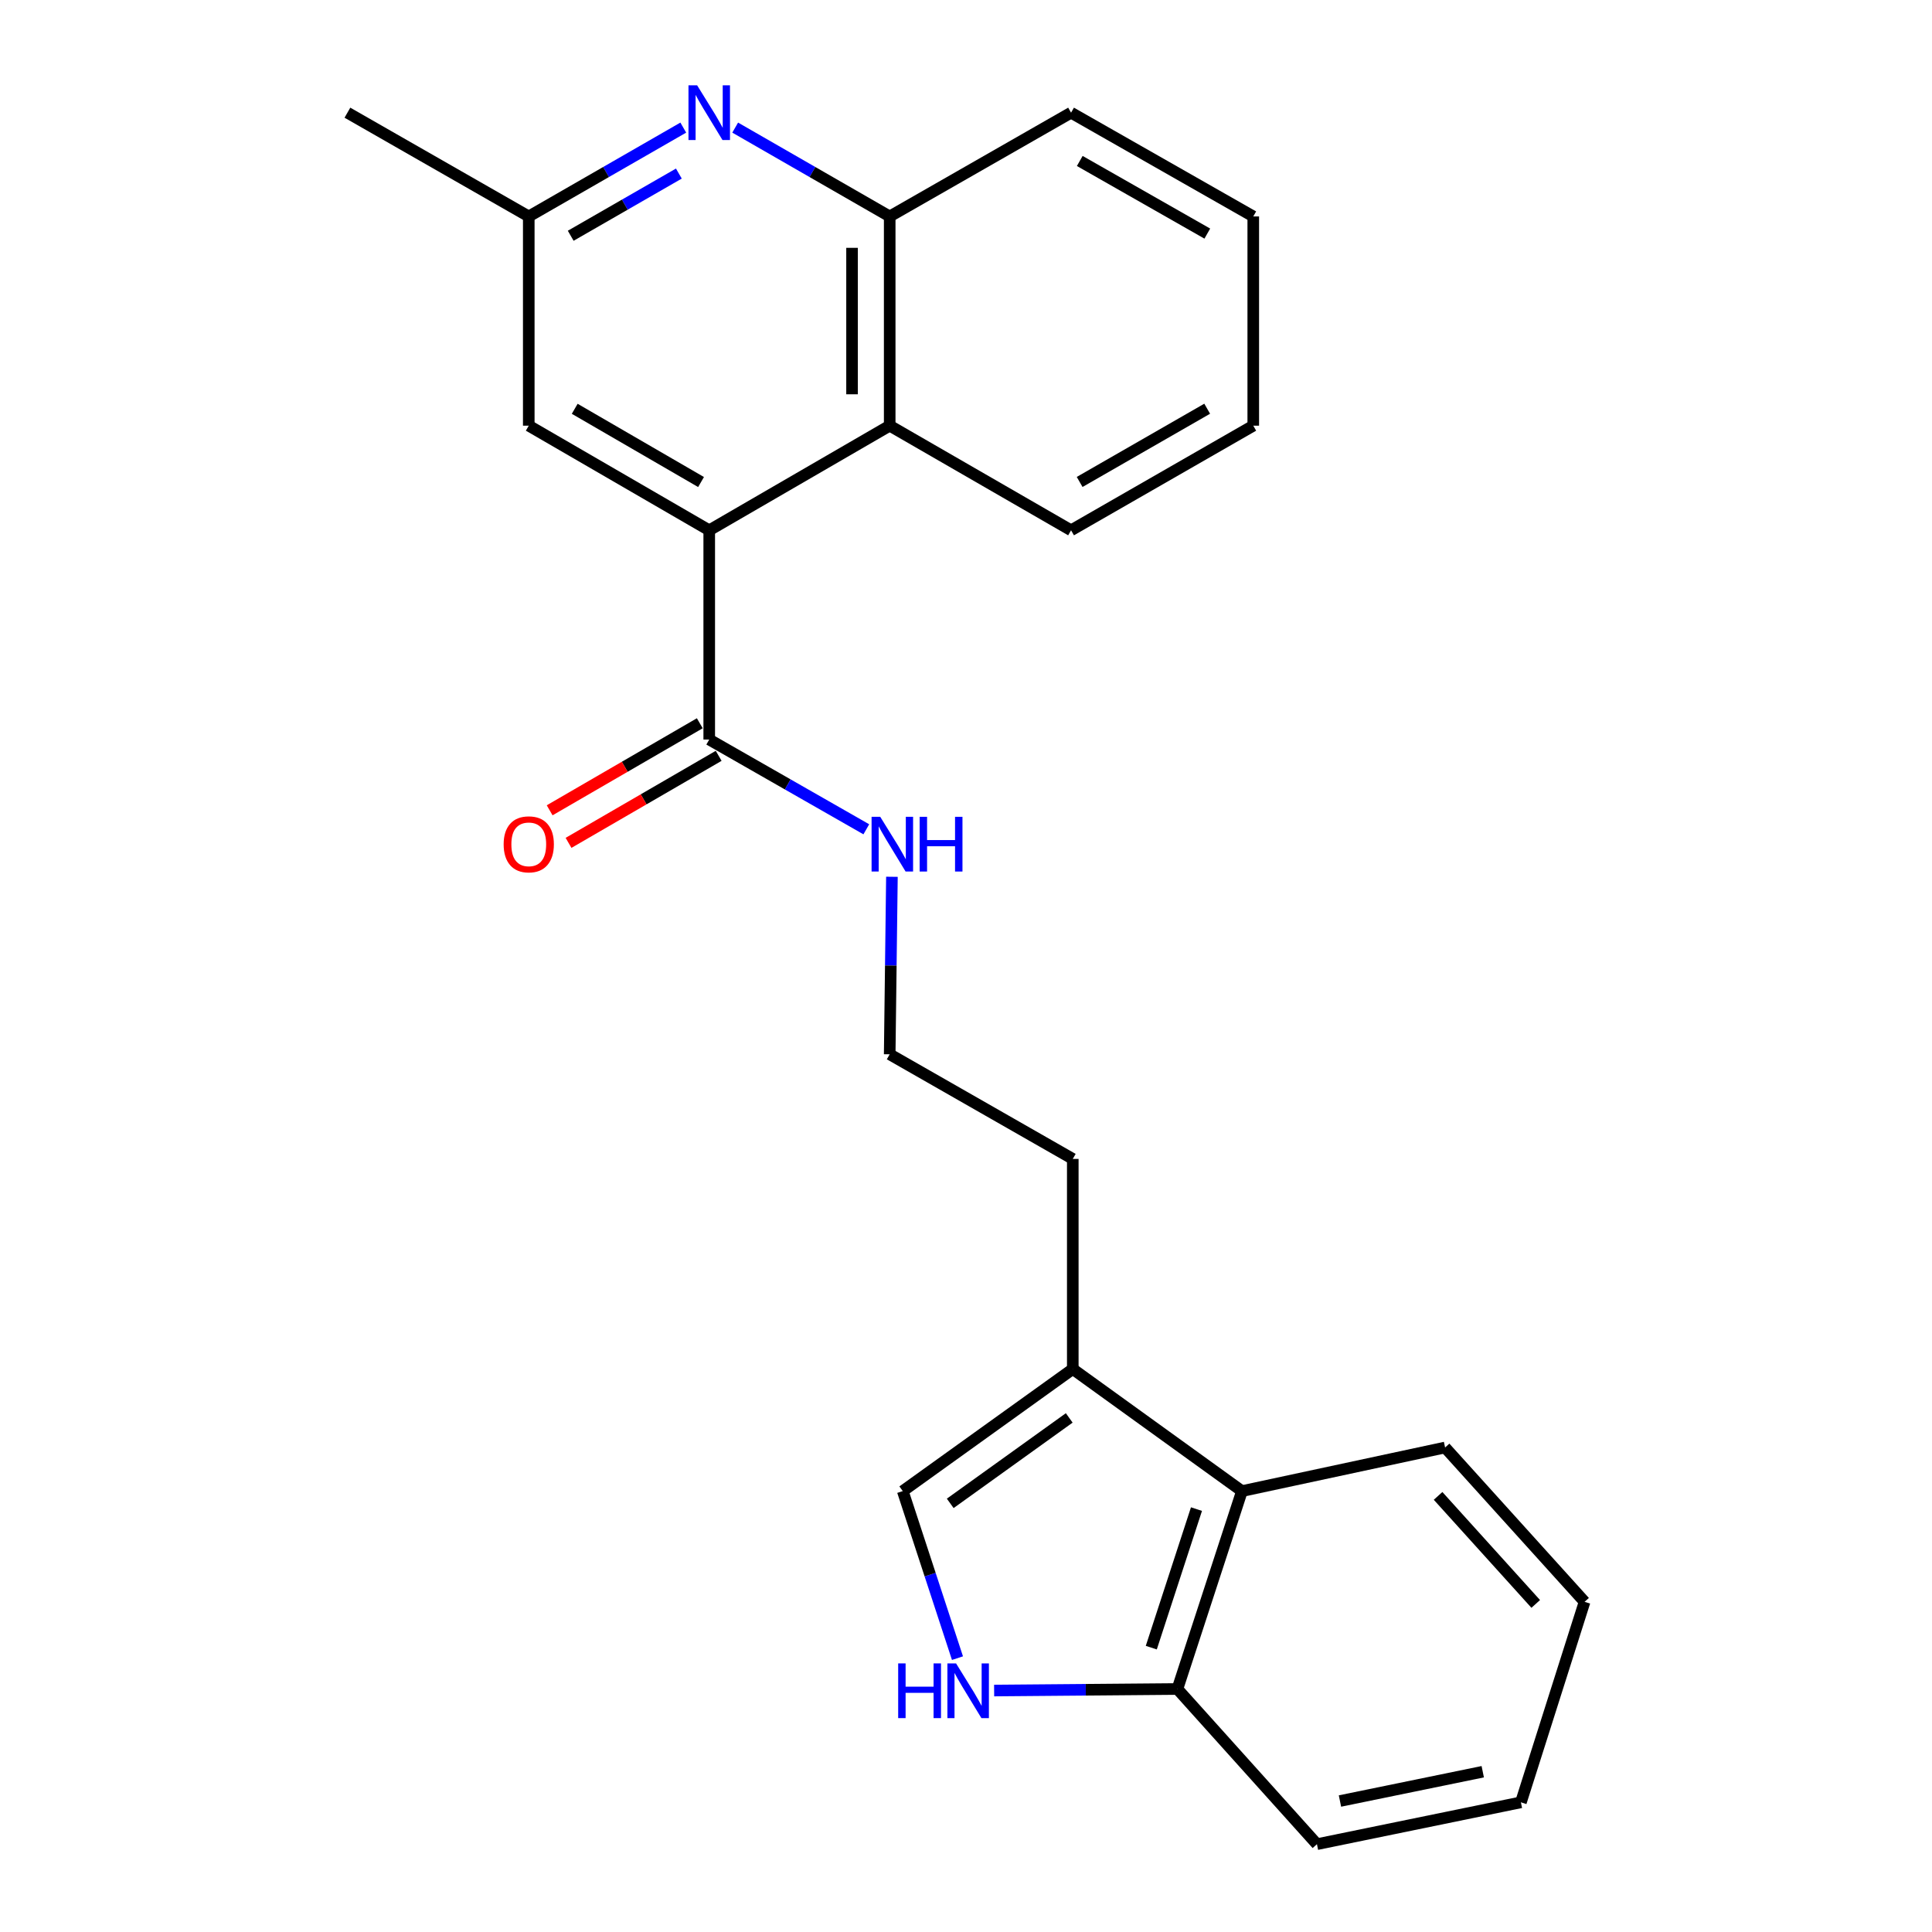 <?xml version='1.0' encoding='iso-8859-1'?>
<svg version='1.1' baseProfile='full'
              xmlns='http://www.w3.org/2000/svg'
                      xmlns:rdkit='http://www.rdkit.org/xml'
                      xmlns:xlink='http://www.w3.org/1999/xlink'
                  xml:space='preserve'
width='1000px' height='1000px' viewBox='0 0 1000 1000'>
<!-- END OF HEADER -->
<rect style='opacity:1.0;fill:#FFFFFF;stroke:none' width='1000' height='1000' x='0' y='0'> </rect>
<path class='bond-2' d='M 367.097,274.482 L 367.097,382.788' style='fill:none;fill-rule:evenodd;stroke:#000000;stroke-width:6px;stroke-linecap:butt;stroke-linejoin:miter;stroke-opacity:1' />
<path class='bond-4' d='M 367.097,274.482 L 460.506,220.329' style='fill:none;fill-rule:evenodd;stroke:#000000;stroke-width:6px;stroke-linecap:butt;stroke-linejoin:miter;stroke-opacity:1' />
<path class='bond-9' d='M 367.097,274.482 L 273.688,220.329' style='fill:none;fill-rule:evenodd;stroke:#000000;stroke-width:6px;stroke-linecap:butt;stroke-linejoin:miter;stroke-opacity:1' />
<path class='bond-9' d='M 362.859,249.5 L 297.473,211.593' style='fill:none;fill-rule:evenodd;stroke:#000000;stroke-width:6px;stroke-linecap:butt;stroke-linejoin:miter;stroke-opacity:1' />
<path class='bond-0' d='M 495.588,858.256 L 481.43,815.022' style='fill:none;fill-rule:evenodd;stroke:#0000FF;stroke-width:6px;stroke-linecap:butt;stroke-linejoin:miter;stroke-opacity:1' />
<path class='bond-0' d='M 481.43,815.022 L 467.272,771.787' style='fill:none;fill-rule:evenodd;stroke:#000000;stroke-width:6px;stroke-linecap:butt;stroke-linejoin:miter;stroke-opacity:1' />
<path class='bond-26' d='M 514.563,875.022 L 561.992,874.624' style='fill:none;fill-rule:evenodd;stroke:#0000FF;stroke-width:6px;stroke-linecap:butt;stroke-linejoin:miter;stroke-opacity:1' />
<path class='bond-26' d='M 561.992,874.624 L 609.421,874.225' style='fill:none;fill-rule:evenodd;stroke:#000000;stroke-width:6px;stroke-linecap:butt;stroke-linejoin:miter;stroke-opacity:1' />
<path class='bond-1' d='M 353.663,66.049 L 313.675,89.041' style='fill:none;fill-rule:evenodd;stroke:#0000FF;stroke-width:6px;stroke-linecap:butt;stroke-linejoin:miter;stroke-opacity:1' />
<path class='bond-1' d='M 313.675,89.041 L 273.688,112.034' style='fill:none;fill-rule:evenodd;stroke:#000000;stroke-width:6px;stroke-linecap:butt;stroke-linejoin:miter;stroke-opacity:1' />
<path class='bond-1' d='M 351.38,89.841 L 323.389,105.935' style='fill:none;fill-rule:evenodd;stroke:#0000FF;stroke-width:6px;stroke-linecap:butt;stroke-linejoin:miter;stroke-opacity:1' />
<path class='bond-1' d='M 323.389,105.935 L 295.398,122.03' style='fill:none;fill-rule:evenodd;stroke:#000000;stroke-width:6px;stroke-linecap:butt;stroke-linejoin:miter;stroke-opacity:1' />
<path class='bond-24' d='M 380.53,66.049 L 420.518,89.041' style='fill:none;fill-rule:evenodd;stroke:#0000FF;stroke-width:6px;stroke-linecap:butt;stroke-linejoin:miter;stroke-opacity:1' />
<path class='bond-24' d='M 420.518,89.041 L 460.506,112.034' style='fill:none;fill-rule:evenodd;stroke:#000000;stroke-width:6px;stroke-linecap:butt;stroke-linejoin:miter;stroke-opacity:1' />
<path class='bond-11' d='M 362.21,374.359 L 323.355,396.884' style='fill:none;fill-rule:evenodd;stroke:#000000;stroke-width:6px;stroke-linecap:butt;stroke-linejoin:miter;stroke-opacity:1' />
<path class='bond-11' d='M 323.355,396.884 L 284.5,419.41' style='fill:none;fill-rule:evenodd;stroke:#FF0000;stroke-width:6px;stroke-linecap:butt;stroke-linejoin:miter;stroke-opacity:1' />
<path class='bond-11' d='M 371.984,391.218 L 333.129,413.743' style='fill:none;fill-rule:evenodd;stroke:#000000;stroke-width:6px;stroke-linecap:butt;stroke-linejoin:miter;stroke-opacity:1' />
<path class='bond-11' d='M 333.129,413.743 L 294.274,436.269' style='fill:none;fill-rule:evenodd;stroke:#FF0000;stroke-width:6px;stroke-linecap:butt;stroke-linejoin:miter;stroke-opacity:1' />
<path class='bond-12' d='M 367.097,382.788 L 407.749,406.017' style='fill:none;fill-rule:evenodd;stroke:#000000;stroke-width:6px;stroke-linecap:butt;stroke-linejoin:miter;stroke-opacity:1' />
<path class='bond-12' d='M 407.749,406.017 L 448.401,429.245' style='fill:none;fill-rule:evenodd;stroke:#0000FF;stroke-width:6px;stroke-linecap:butt;stroke-linejoin:miter;stroke-opacity:1' />
<path class='bond-3' d='M 467.272,771.787 L 555.268,708.605' style='fill:none;fill-rule:evenodd;stroke:#000000;stroke-width:6px;stroke-linecap:butt;stroke-linejoin:miter;stroke-opacity:1' />
<path class='bond-3' d='M 491.837,778.139 L 553.435,733.912' style='fill:none;fill-rule:evenodd;stroke:#000000;stroke-width:6px;stroke-linecap:butt;stroke-linejoin:miter;stroke-opacity:1' />
<path class='bond-5' d='M 460.506,220.329 L 460.506,112.034' style='fill:none;fill-rule:evenodd;stroke:#000000;stroke-width:6px;stroke-linecap:butt;stroke-linejoin:miter;stroke-opacity:1' />
<path class='bond-5' d='M 441.018,204.085 L 441.018,128.278' style='fill:none;fill-rule:evenodd;stroke:#000000;stroke-width:6px;stroke-linecap:butt;stroke-linejoin:miter;stroke-opacity:1' />
<path class='bond-15' d='M 460.506,220.329 L 554.38,274.482' style='fill:none;fill-rule:evenodd;stroke:#000000;stroke-width:6px;stroke-linecap:butt;stroke-linejoin:miter;stroke-opacity:1' />
<path class='bond-16' d='M 460.506,112.034 L 554.38,58.325' style='fill:none;fill-rule:evenodd;stroke:#000000;stroke-width:6px;stroke-linecap:butt;stroke-linejoin:miter;stroke-opacity:1' />
<path class='bond-6' d='M 555.268,708.605 L 555.268,599.855' style='fill:none;fill-rule:evenodd;stroke:#000000;stroke-width:6px;stroke-linecap:butt;stroke-linejoin:miter;stroke-opacity:1' />
<path class='bond-7' d='M 555.268,708.605 L 642.831,771.787' style='fill:none;fill-rule:evenodd;stroke:#000000;stroke-width:6px;stroke-linecap:butt;stroke-linejoin:miter;stroke-opacity:1' />
<path class='bond-8' d='M 642.831,771.787 L 609.421,874.225' style='fill:none;fill-rule:evenodd;stroke:#000000;stroke-width:6px;stroke-linecap:butt;stroke-linejoin:miter;stroke-opacity:1' />
<path class='bond-8' d='M 619.293,781.11 L 595.906,852.817' style='fill:none;fill-rule:evenodd;stroke:#000000;stroke-width:6px;stroke-linecap:butt;stroke-linejoin:miter;stroke-opacity:1' />
<path class='bond-17' d='M 642.831,771.787 L 747.976,749.225' style='fill:none;fill-rule:evenodd;stroke:#000000;stroke-width:6px;stroke-linecap:butt;stroke-linejoin:miter;stroke-opacity:1' />
<path class='bond-18' d='M 609.421,874.225 L 681.643,954.545' style='fill:none;fill-rule:evenodd;stroke:#000000;stroke-width:6px;stroke-linecap:butt;stroke-linejoin:miter;stroke-opacity:1' />
<path class='bond-10' d='M 273.688,220.329 L 273.688,112.034' style='fill:none;fill-rule:evenodd;stroke:#000000;stroke-width:6px;stroke-linecap:butt;stroke-linejoin:miter;stroke-opacity:1' />
<path class='bond-19' d='M 273.688,112.034 L 179.824,58.325' style='fill:none;fill-rule:evenodd;stroke:#000000;stroke-width:6px;stroke-linecap:butt;stroke-linejoin:miter;stroke-opacity:1' />
<path class='bond-13' d='M 461.658,453.82 L 461.082,499.761' style='fill:none;fill-rule:evenodd;stroke:#0000FF;stroke-width:6px;stroke-linecap:butt;stroke-linejoin:miter;stroke-opacity:1' />
<path class='bond-13' d='M 461.082,499.761 L 460.506,545.702' style='fill:none;fill-rule:evenodd;stroke:#000000;stroke-width:6px;stroke-linecap:butt;stroke-linejoin:miter;stroke-opacity:1' />
<path class='bond-14' d='M 460.506,545.702 L 555.268,599.855' style='fill:none;fill-rule:evenodd;stroke:#000000;stroke-width:6px;stroke-linecap:butt;stroke-linejoin:miter;stroke-opacity:1' />
<path class='bond-20' d='M 554.38,274.482 L 648.688,220.329' style='fill:none;fill-rule:evenodd;stroke:#000000;stroke-width:6px;stroke-linecap:butt;stroke-linejoin:miter;stroke-opacity:1' />
<path class='bond-20' d='M 558.823,249.46 L 624.838,211.553' style='fill:none;fill-rule:evenodd;stroke:#000000;stroke-width:6px;stroke-linecap:butt;stroke-linejoin:miter;stroke-opacity:1' />
<path class='bond-25' d='M 554.38,58.325 L 648.688,112.034' style='fill:none;fill-rule:evenodd;stroke:#000000;stroke-width:6px;stroke-linecap:butt;stroke-linejoin:miter;stroke-opacity:1' />
<path class='bond-25' d='M 558.883,83.315 L 624.898,120.911' style='fill:none;fill-rule:evenodd;stroke:#000000;stroke-width:6px;stroke-linecap:butt;stroke-linejoin:miter;stroke-opacity:1' />
<path class='bond-21' d='M 747.976,749.225 L 820.176,829.101' style='fill:none;fill-rule:evenodd;stroke:#000000;stroke-width:6px;stroke-linecap:butt;stroke-linejoin:miter;stroke-opacity:1' />
<path class='bond-21' d='M 744.349,774.274 L 794.89,830.187' style='fill:none;fill-rule:evenodd;stroke:#000000;stroke-width:6px;stroke-linecap:butt;stroke-linejoin:miter;stroke-opacity:1' />
<path class='bond-27' d='M 681.643,954.545 L 787.221,932.882' style='fill:none;fill-rule:evenodd;stroke:#000000;stroke-width:6px;stroke-linecap:butt;stroke-linejoin:miter;stroke-opacity:1' />
<path class='bond-27' d='M 693.563,932.206 L 767.467,917.042' style='fill:none;fill-rule:evenodd;stroke:#000000;stroke-width:6px;stroke-linecap:butt;stroke-linejoin:miter;stroke-opacity:1' />
<path class='bond-22' d='M 648.688,220.329 L 648.688,112.034' style='fill:none;fill-rule:evenodd;stroke:#000000;stroke-width:6px;stroke-linecap:butt;stroke-linejoin:miter;stroke-opacity:1' />
<path class='bond-23' d='M 820.176,829.101 L 787.221,932.882' style='fill:none;fill-rule:evenodd;stroke:#000000;stroke-width:6px;stroke-linecap:butt;stroke-linejoin:miter;stroke-opacity:1' />
<path  class='atom-1' d='M 464.895 860.975
L 468.735 860.975
L 468.735 873.015
L 483.215 873.015
L 483.215 860.975
L 487.055 860.975
L 487.055 889.295
L 483.215 889.295
L 483.215 876.215
L 468.735 876.215
L 468.735 889.295
L 464.895 889.295
L 464.895 860.975
' fill='#0000FF'/>
<path  class='atom-1' d='M 494.855 860.975
L 504.135 875.975
Q 505.055 877.455, 506.535 880.135
Q 508.015 882.815, 508.095 882.975
L 508.095 860.975
L 511.855 860.975
L 511.855 889.295
L 507.975 889.295
L 498.015 872.895
Q 496.855 870.975, 495.615 868.775
Q 494.415 866.575, 494.055 865.895
L 494.055 889.295
L 490.375 889.295
L 490.375 860.975
L 494.855 860.975
' fill='#0000FF'/>
<path  class='atom-2' d='M 360.837 44.165
L 370.117 59.165
Q 371.037 60.645, 372.517 63.325
Q 373.997 66.005, 374.077 66.165
L 374.077 44.165
L 377.837 44.165
L 377.837 72.485
L 373.957 72.485
L 363.997 56.085
Q 362.837 54.165, 361.597 51.965
Q 360.397 49.765, 360.037 49.085
L 360.037 72.485
L 356.357 72.485
L 356.357 44.165
L 360.837 44.165
' fill='#0000FF'/>
<path  class='atom-12' d='M 260.688 437.021
Q 260.688 430.221, 264.048 426.421
Q 267.408 422.621, 273.688 422.621
Q 279.968 422.621, 283.328 426.421
Q 286.688 430.221, 286.688 437.021
Q 286.688 443.901, 283.288 447.821
Q 279.888 451.701, 273.688 451.701
Q 267.448 451.701, 264.048 447.821
Q 260.688 443.941, 260.688 437.021
M 273.688 448.501
Q 278.008 448.501, 280.328 445.621
Q 282.688 442.701, 282.688 437.021
Q 282.688 431.461, 280.328 428.661
Q 278.008 425.821, 273.688 425.821
Q 269.368 425.821, 267.008 428.621
Q 264.688 431.421, 264.688 437.021
Q 264.688 442.741, 267.008 445.621
Q 269.368 448.501, 273.688 448.501
' fill='#FF0000'/>
<path  class='atom-13' d='M 455.61 422.781
L 464.89 437.781
Q 465.81 439.261, 467.29 441.941
Q 468.77 444.621, 468.85 444.781
L 468.85 422.781
L 472.61 422.781
L 472.61 451.101
L 468.73 451.101
L 458.77 434.701
Q 457.61 432.781, 456.37 430.581
Q 455.17 428.381, 454.81 427.701
L 454.81 451.101
L 451.13 451.101
L 451.13 422.781
L 455.61 422.781
' fill='#0000FF'/>
<path  class='atom-13' d='M 476.01 422.781
L 479.85 422.781
L 479.85 434.821
L 494.33 434.821
L 494.33 422.781
L 498.17 422.781
L 498.17 451.101
L 494.33 451.101
L 494.33 438.021
L 479.85 438.021
L 479.85 451.101
L 476.01 451.101
L 476.01 422.781
' fill='#0000FF'/>
</svg>

